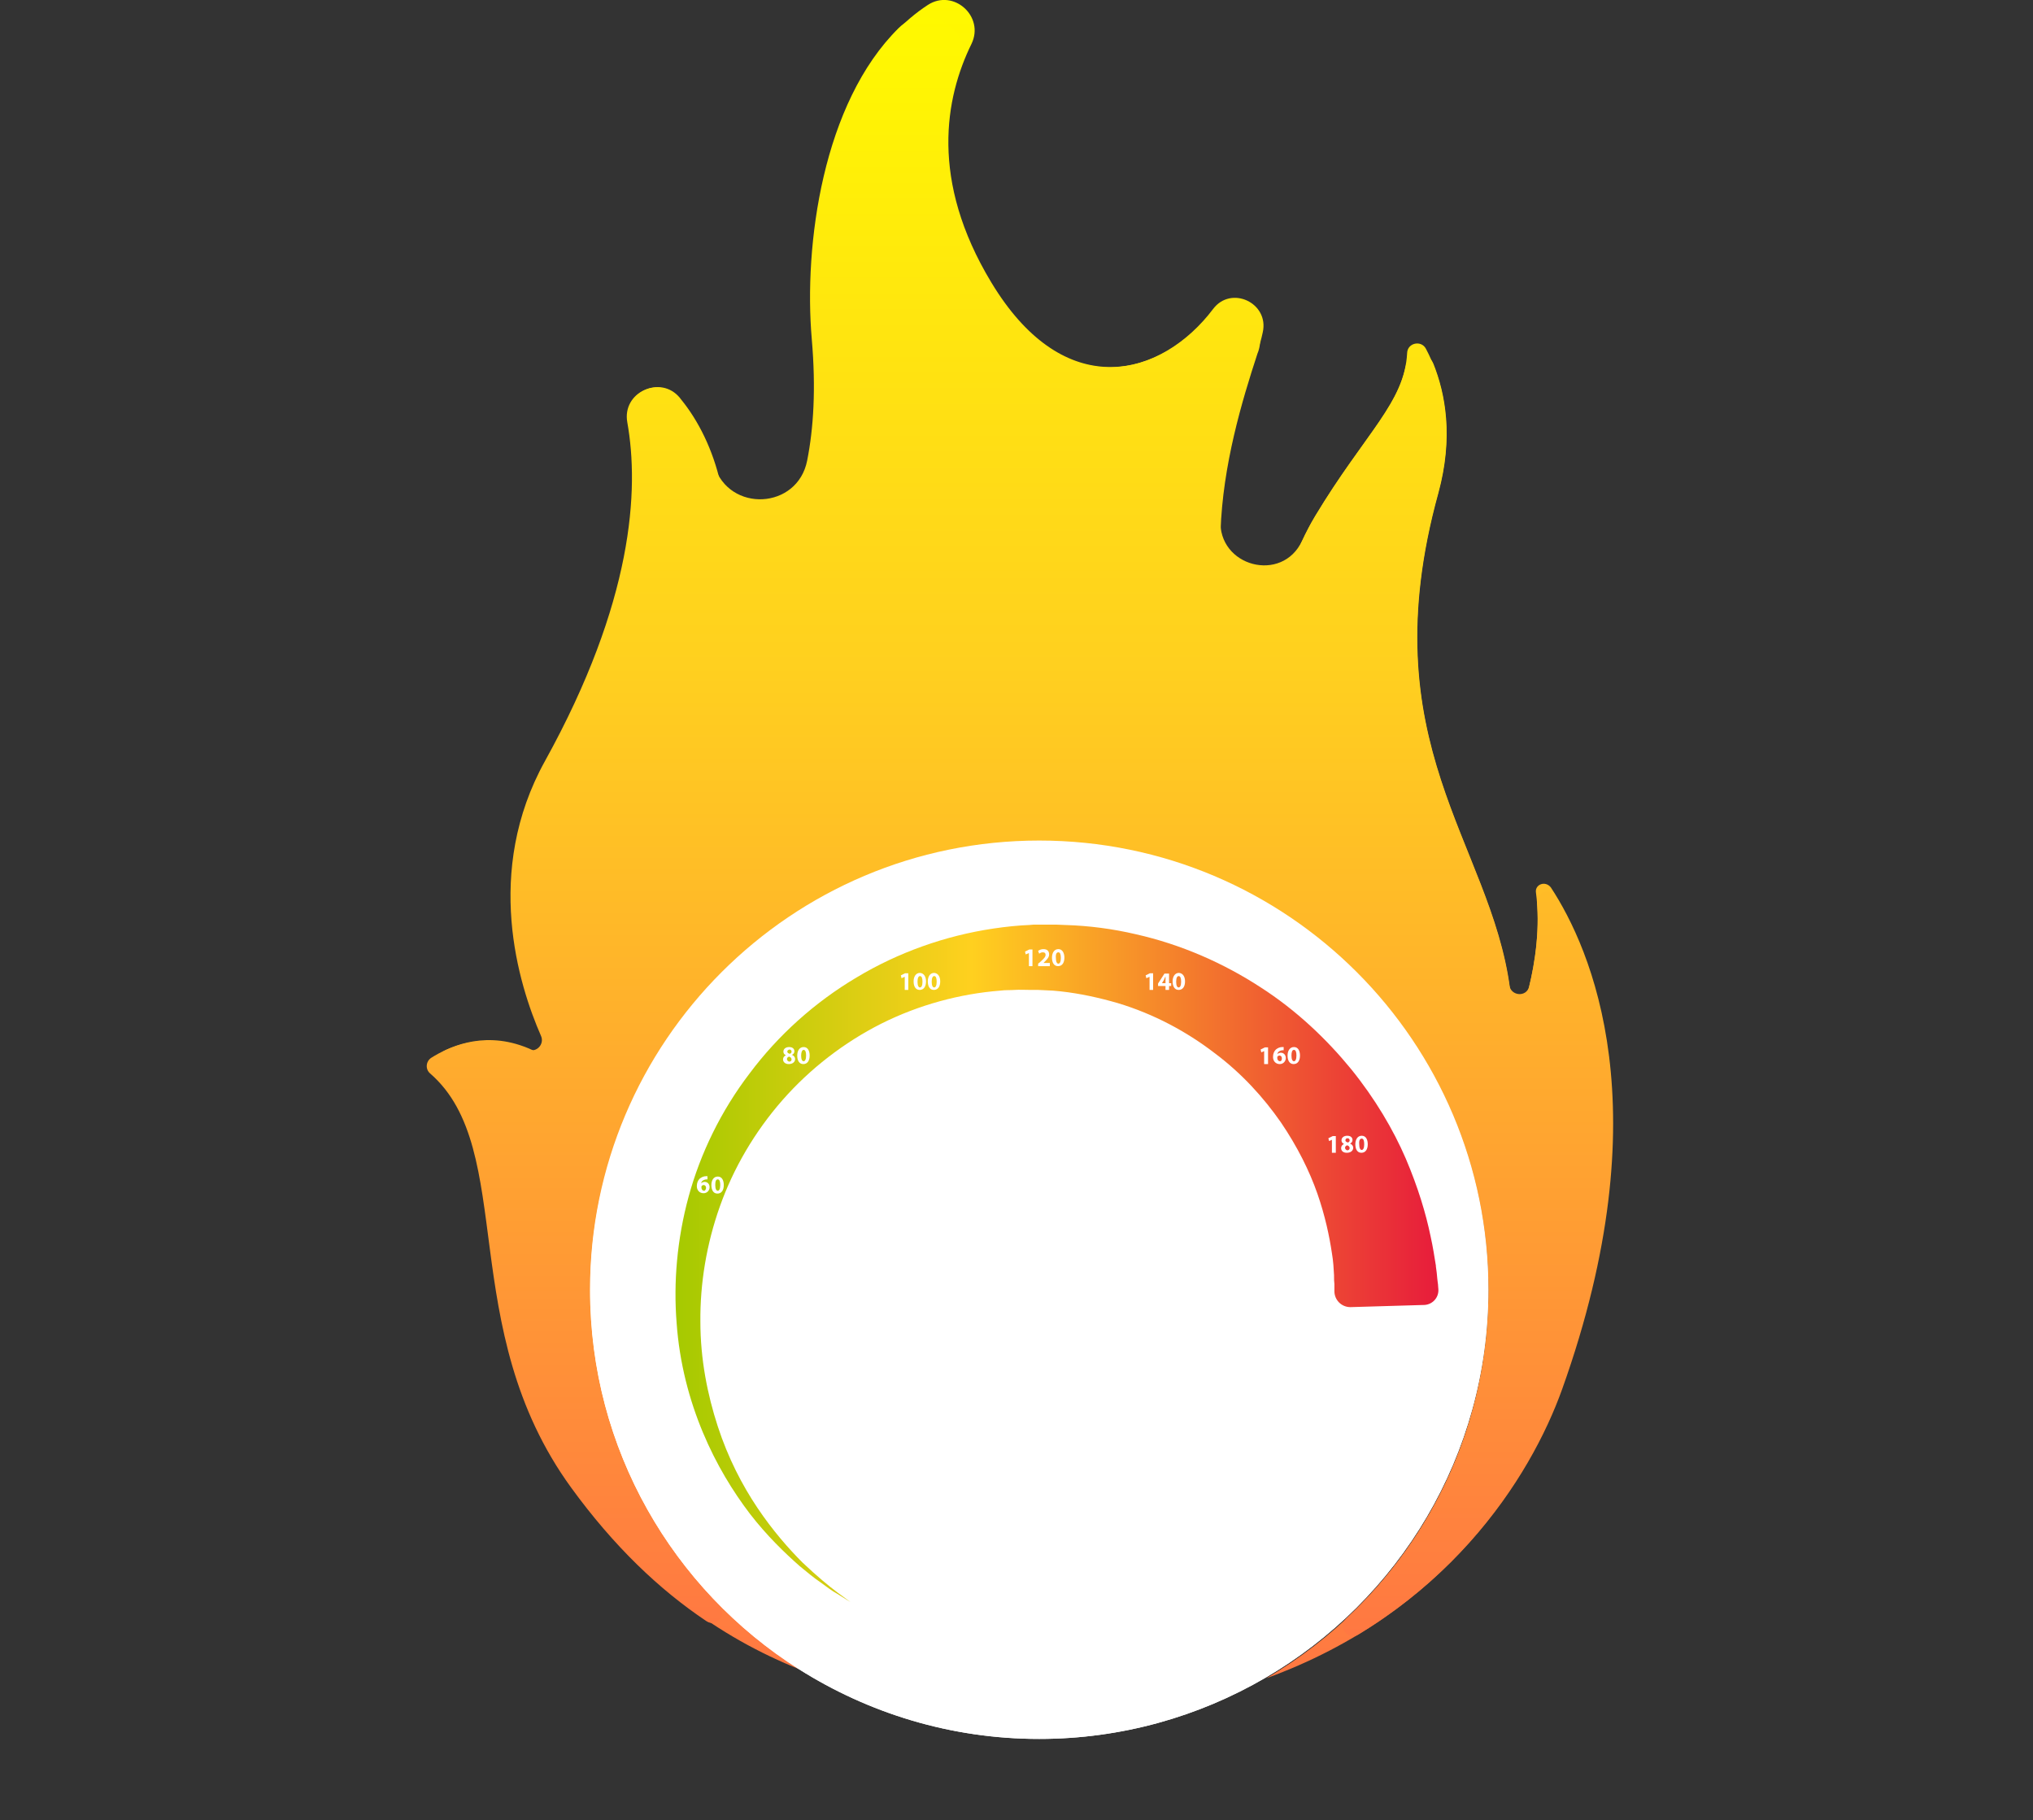 <?xml version="1.0" encoding="utf-8"?>
<!-- Generator: Adobe Illustrator 20.1.0, SVG Export Plug-In . SVG Version: 6.00 Build 0)  -->
<svg version="1.2" baseProfile="tiny" id="Objects" xmlns="http://www.w3.org/2000/svg" xmlns:xlink="http://www.w3.org/1999/xlink"
	 x="0px" y="0px" viewBox="0 0 573 513" xml:space="preserve">
<rect x="0" y="0" width="573" height="513" fill="#333333" stroke="none"/>
<g>
	<linearGradient id="SVGID_1_" gradientUnits="userSpaceOnUse" x1="288.275" y1="482.251" x2="288.275" y2="-1.418834e-03">
		<stop  offset="0" style="stop-color:#FF7543"/>
		<stop  offset="0.607" style="stop-color:#FFD01F"/>
		<stop  offset="1" style="stop-color:#FFF900"/>
	</linearGradient>
	<path fill="url(#SVGID_1_)" d="M432.9,251.5c1.3,9.7-0.2,19.7-2.1,27.4c-0.7,2.8-4.8,2.6-5.2-0.3c-5.4-41.2-39.7-68.9-20.2-139.6
		c4.3-15.8,2-28-1.4-36.5c-1.5-3.7-7-3.2-7.8,0.7c-2.3,11.9-12.6,20.9-25.4,42.1c-17.3,28.6-8.3,58.3-8.3,58.4l0,0
		c-29.8-31.8-16.8-77.4-8.1-104c0.1-0.3,0.2-0.5,0.3-0.8c2.9-9.2-8.8-15.8-15.2-8.6c-14.8,16.4-40.3,22.1-60.1-10.7
		c-17.4-28.8-13-52.1-5.6-67.2c3.8-7.8-5.1-15.7-12.3-11c-28,18.3-34.9,64.5-32.3,94.1c5.3,61.5-26.4,71.1-26.4,71.1l0,0
		c5.2-21.4-0.9-41.9-10.9-54.1c-0.1-0.1-0.2-0.3-0.3-0.4c-5.4-6.5-16-1.6-14.5,6.8c3.4,19,1.7,50.5-23.2,95.4
		c-23.6,42.6,3.2,85.9,3.2,85.9l0,0c-13.1-9.8-24.5-7.5-31.4-4.3c-3.4,1.6-4.2,6.1-1.6,8.9c21,22.7,5.6,70.8,37.2,114.3
		c19.7,27.1,41.6,42.4,64.1,51.4l0,0c-35-22.3-58.4-61.3-58.8-105.7c-0.6-69.3,55.4-126.8,124.8-127.8
		c70.7-1,128.4,56.1,128.4,126.6c0,46.7-25.3,87.4-62.9,109.4c0,0,0,0,0,0c50.5-18.3,74.5-56.6,83.4-81.5
		c28.2-78.9,8.1-124.2-3.2-141.4C435.5,248.1,432.6,249.3,432.9,251.5z"/>
	<path fill="#FFFFFF" d="M419.5,363.5c0-69.9-56.7-126.6-126.6-126.6s-126.6,56.7-126.6,126.6c0,45,23.5,84.5,58.8,106.9
		c19.6,12.4,42.8,19.7,67.8,19.7c23.2,0,45-6.3,63.7-17.2C394.2,451,419.5,410.2,419.5,363.5z"/>
</g>
<linearGradient id="SVGID_2_" gradientUnits="userSpaceOnUse" x1="287.35" y1="469.894" x2="287.35" y2="4.634">
	<stop  offset="0" style="stop-color:#FF7543"/>
	<stop  offset="0.607" style="stop-color:#FFD01F"/>
	<stop  offset="1" style="stop-color:#FFF900"/>
</linearGradient>
<path fill="url(#SVGID_2_)" d="M433.2,254.3c0.7,8.4-0.5,16.9-2.2,23.7c-0.7,3.1-5.1,2.8-5.6-0.3c-5.8-40.7-39.4-68.5-20.1-138.7
	c5.1-18.6,1-32.4-3.4-40.7c-1.3-2.5-5.2-1.7-5.3,1.2c-0.7,13.9-11.8,22.5-25.9,45.9c-1.4,2.3-2.6,4.7-3.7,7c-5.6,12.1-23.8,7.3-23-6
	c1.1-17.5,6.1-34.1,10.2-46.6c0.7-2.1,1.3-4.2,1.7-6.1c1.9-8.3-8.9-13.4-14-6.6c-14.2,18.8-41.7,27.5-62.8-7.4
	c-15.1-25.1-13.8-45.9-8.3-60.8c3.9-10.6-9.5-18.9-17.5-11c-21.4,21.1-26.8,61.1-24.5,87.7c1.2,13.9,0.5,25.1-1.3,34.2
	c-2.7,13.8-22,14.8-26.2,1.4c-2.3-7.3-5.7-13.6-9.7-18.6c-0.1-0.1-0.2-0.3-0.3-0.4c-5.4-6.5-16-1.6-14.5,6.8
	c3.4,19,1.7,50.5-23.2,95.5c-17.3,31.2-7.5,62.9-1.1,77.5c1,2.3-1.3,4.8-3.7,3.8c-12.3-5.3-22.3-0.8-27.2,2.3
	c-1.6,1-1.8,3.3-0.3,4.5c24.6,21.5,6.9,71.6,39.7,116.7c12,16.5,24.8,28.7,38.1,37.6c2.8,1.9,6-1.9,3.6-4.3
	c-22.3-22.6-36.1-53.5-36.4-87.6c-0.6-69.3,55.4-126.8,124.8-127.8c70.7-1,128.4,56.1,128.4,126.6c0,36.5-15.4,69.3-40.1,92.4
	c-2.5,2.3,0.5,6.3,3.4,4.5c33-20,50-48.9,57.2-69c26.9-75.2,9.9-119.9-1.6-138.9C436.9,250.1,432.9,251.3,433.2,254.3z"/>
<path fill="#FFFFFF" d="M419.5,363.5c0-69.9-56.7-126.6-126.6-126.6s-126.6,56.7-126.6,126.6c0,45,23.5,84.5,58.8,106.9
	c19.6,12.4,42.8,19.7,67.8,19.7c23.2,0,45-6.3,63.7-17.2C394.2,451,419.5,410.2,419.5,363.5z"/>
<g>
	<linearGradient id="SVGID_3_" gradientUnits="userSpaceOnUse" x1="190.244" y1="355.998" x2="405.417" y2="355.998">
		<stop  offset="0" style="stop-color:#A5CA00"/>
		<stop  offset="0.389" style="stop-color:#FFD01F"/>
		<stop  offset="1" style="stop-color:#E71C3B"/>
	</linearGradient>
	<path fill="url(#SVGID_3_)" d="M405.4,363.3c0-0.3-0.1-0.8-0.1-1.3c-0.1-0.5-0.1-1-0.2-1.6c-0.1-1.1-0.2-2.3-0.4-3.5
		c0-0.1,0-0.2,0-0.2c-0.4-2.4-0.8-5.2-1.5-8.3c-1.3-6.3-3.5-13.7-7-21.9c-3.5-8.1-8.6-16.8-15.4-25.2c-6.8-8.3-15.3-16.5-25.6-23.1
		c-10.3-6.7-22.2-12-35.1-14.9c-6.4-1.5-13.1-2.4-19.9-2.6l-2.5-0.1l-2.5,0l-2.5,0l-0.5,0l-0.3,0l-0.6,0l-1.2,0.1
		c-2.9,0.1-6.8,0.5-10.1,1c-13.5,2-26.8,6.7-38.6,13.8c-11.8,7-22.1,16.3-30.1,27c-8.1,10.6-13.9,22.6-17.2,34.7
		c-3.3,12.1-4.3,24.3-3.4,35.6c0.8,11.4,3.6,21.8,7.4,30.9c3.8,9.1,8.5,16.7,13.3,23c4.8,6.2,9.8,11,14,14.7
		c2.2,1.8,4.1,3.4,5.9,4.6c1.8,1.3,3.2,2.4,4.5,3.1c2.5,1.6,3.9,2.4,3.9,2.4s-1.3-0.9-3.7-2.7c-2.4-1.8-5.8-4.6-9.8-8.4
		c-3.9-3.9-8.4-9-12.7-15.4c-4.3-6.4-8.3-14.1-11.2-23c-2.9-8.9-4.9-18.9-4.9-29.5c-0.1-10.7,1.7-21.8,5.5-32.5
		c3.8-10.7,9.8-21,17.6-29.9c7.8-8.9,17.4-16.3,27.9-21.6c10.6-5.3,22.1-8.4,33.5-9.3c1.5-0.2,2.8-0.1,4.1-0.2c1.3-0.1,2.9,0,4.5,0
		l1.2,0l0.6,0l0.3,0c-0.4,0,0,0-0.1,0l0.1,0l2.1,0.1l2.1,0.1l2.1,0.2c5.5,0.6,10.9,1.8,16.1,3.3c10.3,3.1,19.5,8.1,27.2,14
		c7.8,5.8,14,12.7,18.8,19.6c4.7,6.9,8.1,13.8,10.3,20.1c2.2,6.3,3.4,12.1,4.1,16.8c0.4,2.3,0.5,4.4,0.6,6.2c0,0.1,0,0.2,0,0.3
		c0,0.8,0,1.5,0.1,2.2c0,0.4,0,0.7,0,1c0,0.3,0,0.6,0,1l0,0c0,2.5,2,4.5,4.5,4.5l10.2-0.3l10.2-0.3
		C403.6,367.9,405.6,365.8,405.4,363.3L405.4,363.3z"/>
</g>
<g>
	<path fill="#FFFFFF" d="M375.5,321.2L375.5,321.2l-0.9,0.4l-0.2-0.8l1.2-0.6h0.9v4.7h-1.1V321.2z"/>
	<path fill="#FFFFFF" d="M378,323.6c0-0.6,0.3-0.9,0.8-1.2v0c-0.5-0.2-0.7-0.6-0.7-1c0-0.8,0.7-1.3,1.6-1.3c1.1,0,1.5,0.6,1.5,1.2
		c0,0.4-0.2,0.8-0.7,1v0c0.5,0.2,0.9,0.6,0.9,1.2c0,0.8-0.7,1.4-1.8,1.4C378.5,324.9,378,324.3,378,323.6z M380.4,323.6
		c0-0.4-0.3-0.7-0.7-0.8c-0.4,0.1-0.6,0.4-0.6,0.7c0,0.3,0.3,0.7,0.7,0.7C380.1,324.2,380.4,323.9,380.4,323.6z M379.2,321.4
		c0,0.3,0.3,0.5,0.7,0.6c0.3-0.1,0.5-0.3,0.5-0.6c0-0.3-0.2-0.6-0.6-0.6C379.4,320.8,379.2,321.1,379.2,321.4z"/>
	<path fill="#FFFFFF" d="M385.5,322.5c0,1.4-0.6,2.4-1.8,2.4c-1.2,0-1.7-1.1-1.7-2.4c0-1.3,0.6-2.4,1.8-2.4
		C385,320.1,385.5,321.2,385.5,322.5z M383.1,322.5c0,1.1,0.3,1.6,0.7,1.6s0.7-0.5,0.7-1.6c0-1-0.2-1.6-0.7-1.6
		C383.3,320.9,383,321.4,383.1,322.5z"/>
</g>
<g>
	<path fill="#FFFFFF" d="M199.5,332.4c-0.1,0-0.3,0-0.4,0c-1,0.1-1.4,0.6-1.5,1.1h0c0.2-0.2,0.6-0.4,1-0.4c0.8,0,1.4,0.6,1.4,1.5
		c0,0.9-0.7,1.7-1.7,1.7c-1.2,0-1.9-0.9-1.9-2c0-0.9,0.3-1.6,0.8-2.1c0.5-0.4,1.1-0.7,1.8-0.7c0.2,0,0.3,0,0.4,0V332.4z M199,334.8
		c0-0.4-0.2-0.8-0.7-0.8c-0.3,0-0.5,0.2-0.6,0.4c0,0.1,0,0.1,0,0.3c0,0.5,0.3,0.9,0.8,0.9C198.7,335.6,199,335.2,199,334.8z"/>
	<path fill="#FFFFFF" d="M204,334c0,1.4-0.6,2.4-1.8,2.4c-1.2,0-1.7-1.1-1.7-2.4c0-1.3,0.6-2.4,1.8-2.4
		C203.5,331.6,204,332.7,204,334z M201.6,334c0,1.1,0.3,1.6,0.7,1.6c0.4,0,0.7-0.5,0.7-1.6c0-1-0.2-1.6-0.7-1.6
		C201.8,332.4,201.6,332.9,201.6,334z"/>
</g>
<g>
	<path fill="#FFFFFF" d="M356.4,296.2L356.4,296.2l-0.9,0.4l-0.2-0.8l1.2-0.6h0.9v4.7h-1.1V296.2z"/>
	<path fill="#FFFFFF" d="M361.9,296c-0.1,0-0.3,0-0.4,0c-1,0.1-1.4,0.6-1.5,1.1h0c0.2-0.2,0.6-0.4,1-0.4c0.8,0,1.4,0.6,1.4,1.5
		c0,0.9-0.7,1.7-1.7,1.7c-1.2,0-1.9-0.9-1.9-2c0-0.9,0.3-1.6,0.8-2.1c0.5-0.4,1.1-0.7,1.8-0.7c0.2,0,0.3,0,0.4,0V296z M361.3,298.3
		c0-0.4-0.2-0.8-0.7-0.8c-0.3,0-0.5,0.2-0.6,0.4c0,0.1,0,0.1,0,0.3c0,0.5,0.3,0.9,0.8,0.9C361.1,299.1,361.3,298.8,361.3,298.3z"/>
	<path fill="#FFFFFF" d="M366.4,297.5c0,1.4-0.6,2.4-1.8,2.4c-1.2,0-1.7-1.1-1.7-2.4c0-1.3,0.6-2.4,1.8-2.4
		C365.9,295.1,366.4,296.2,366.4,297.5z M364,297.5c0,1.1,0.3,1.6,0.7,1.6s0.7-0.5,0.7-1.6c0-1-0.2-1.6-0.7-1.6
		C364.2,295.9,364,296.5,364,297.5z"/>
</g>
<g>
	<path fill="#FFFFFF" d="M324,275.3L324,275.3l-0.9,0.4l-0.2-0.8l1.2-0.6h0.9v4.7H324V275.3z"/>
	<path fill="#FFFFFF" d="M328.5,279v-1.1h-2.1v-0.7l1.8-2.8h1.3v2.7h0.6v0.8h-0.6v1.1H328.5z M328.5,277.1v-1c0-0.3,0-0.6,0-0.9h0
		c-0.2,0.3-0.3,0.6-0.4,0.9l-0.6,1v0H328.5z"/>
	<path fill="#FFFFFF" d="M334,276.6c0,1.4-0.6,2.4-1.8,2.4c-1.2,0-1.7-1.1-1.7-2.4c0-1.3,0.6-2.4,1.8-2.4
		C333.5,274.3,334,275.4,334,276.6z M331.5,276.7c0,1.1,0.3,1.6,0.7,1.6s0.7-0.5,0.7-1.6c0-1-0.2-1.6-0.7-1.6
		C331.8,275.1,331.5,275.6,331.5,276.7z"/>
</g>
<g>
	<path fill="#FFFFFF" d="M290,268.6L290,268.6l-0.9,0.4l-0.2-0.8l1.2-0.6h0.9v4.7H290V268.6z"/>
	<path fill="#FFFFFF" d="M292.6,272.3v-0.7l0.6-0.5c1-0.9,1.5-1.4,1.5-2c0-0.4-0.2-0.7-0.8-0.7c-0.4,0-0.8,0.2-1,0.4l-0.3-0.8
		c0.4-0.3,0.9-0.5,1.5-0.5c1.1,0,1.6,0.6,1.6,1.5c0,0.8-0.6,1.4-1.2,2l-0.4,0.4v0h1.8v0.9H292.6z"/>
	<path fill="#FFFFFF" d="M300,269.9c0,1.4-0.6,2.4-1.8,2.4c-1.2,0-1.7-1.1-1.7-2.4c0-1.3,0.6-2.4,1.8-2.4
		C299.5,267.5,300,268.7,300,269.9z M297.6,270c0,1.1,0.3,1.6,0.7,1.6s0.7-0.5,0.7-1.6c0-1-0.2-1.6-0.7-1.6
		C297.8,268.4,297.5,268.9,297.6,270z"/>
</g>
<g>
	<path fill="#FFFFFF" d="M255,275.3L255,275.3l-0.9,0.4l-0.2-0.8l1.2-0.6h0.9v4.7H255V275.3z"/>
	<path fill="#FFFFFF" d="M261,276.6c0,1.4-0.6,2.4-1.8,2.4c-1.2,0-1.7-1.1-1.7-2.4c0-1.3,0.6-2.4,1.8-2.4
		C260.5,274.3,261,275.4,261,276.6z M258.6,276.7c0,1.1,0.3,1.6,0.7,1.6c0.4,0,0.7-0.5,0.7-1.6c0-1-0.2-1.6-0.7-1.6
		C258.9,275.1,258.6,275.6,258.6,276.7z"/>
	<path fill="#FFFFFF" d="M265,276.6c0,1.4-0.6,2.4-1.8,2.4c-1.2,0-1.7-1.1-1.7-2.4c0-1.3,0.6-2.4,1.8-2.4
		C264.5,274.3,265,275.4,265,276.6z M262.6,276.7c0,1.1,0.3,1.6,0.7,1.6c0.4,0,0.7-0.5,0.7-1.6c0-1-0.2-1.6-0.7-1.6
		C262.9,275.1,262.6,275.6,262.6,276.7z"/>
</g>
<g>
	<path fill="#FFFFFF" d="M220.7,298.6c0-0.6,0.3-0.9,0.8-1.2v0c-0.5-0.2-0.7-0.6-0.7-1c0-0.8,0.7-1.3,1.6-1.3c1.1,0,1.5,0.6,1.5,1.2
		c0,0.4-0.2,0.8-0.7,1v0c0.5,0.2,0.9,0.6,0.9,1.2c0,0.8-0.7,1.4-1.8,1.4C221.3,299.9,220.7,299.3,220.7,298.6z M223.1,298.6
		c0-0.4-0.3-0.7-0.7-0.8c-0.4,0.1-0.6,0.4-0.6,0.7c0,0.3,0.3,0.7,0.7,0.7C222.9,299.2,223.1,298.9,223.1,298.6z M221.9,296.4
		c0,0.3,0.3,0.5,0.7,0.6c0.3-0.1,0.5-0.3,0.5-0.6c0-0.3-0.2-0.6-0.6-0.6C222.1,295.9,221.9,296.1,221.9,296.4z"/>
	<path fill="#FFFFFF" d="M228.2,297.5c0,1.4-0.6,2.4-1.8,2.4c-1.2,0-1.7-1.1-1.7-2.4c0-1.3,0.6-2.4,1.8-2.4
		C227.7,295.1,228.2,296.2,228.2,297.5z M225.8,297.5c0,1.1,0.3,1.6,0.7,1.6c0.4,0,0.7-0.5,0.7-1.6c0-1-0.2-1.6-0.7-1.6
		C226.1,295.9,225.8,296.5,225.8,297.5z"/>
</g>
</svg>
